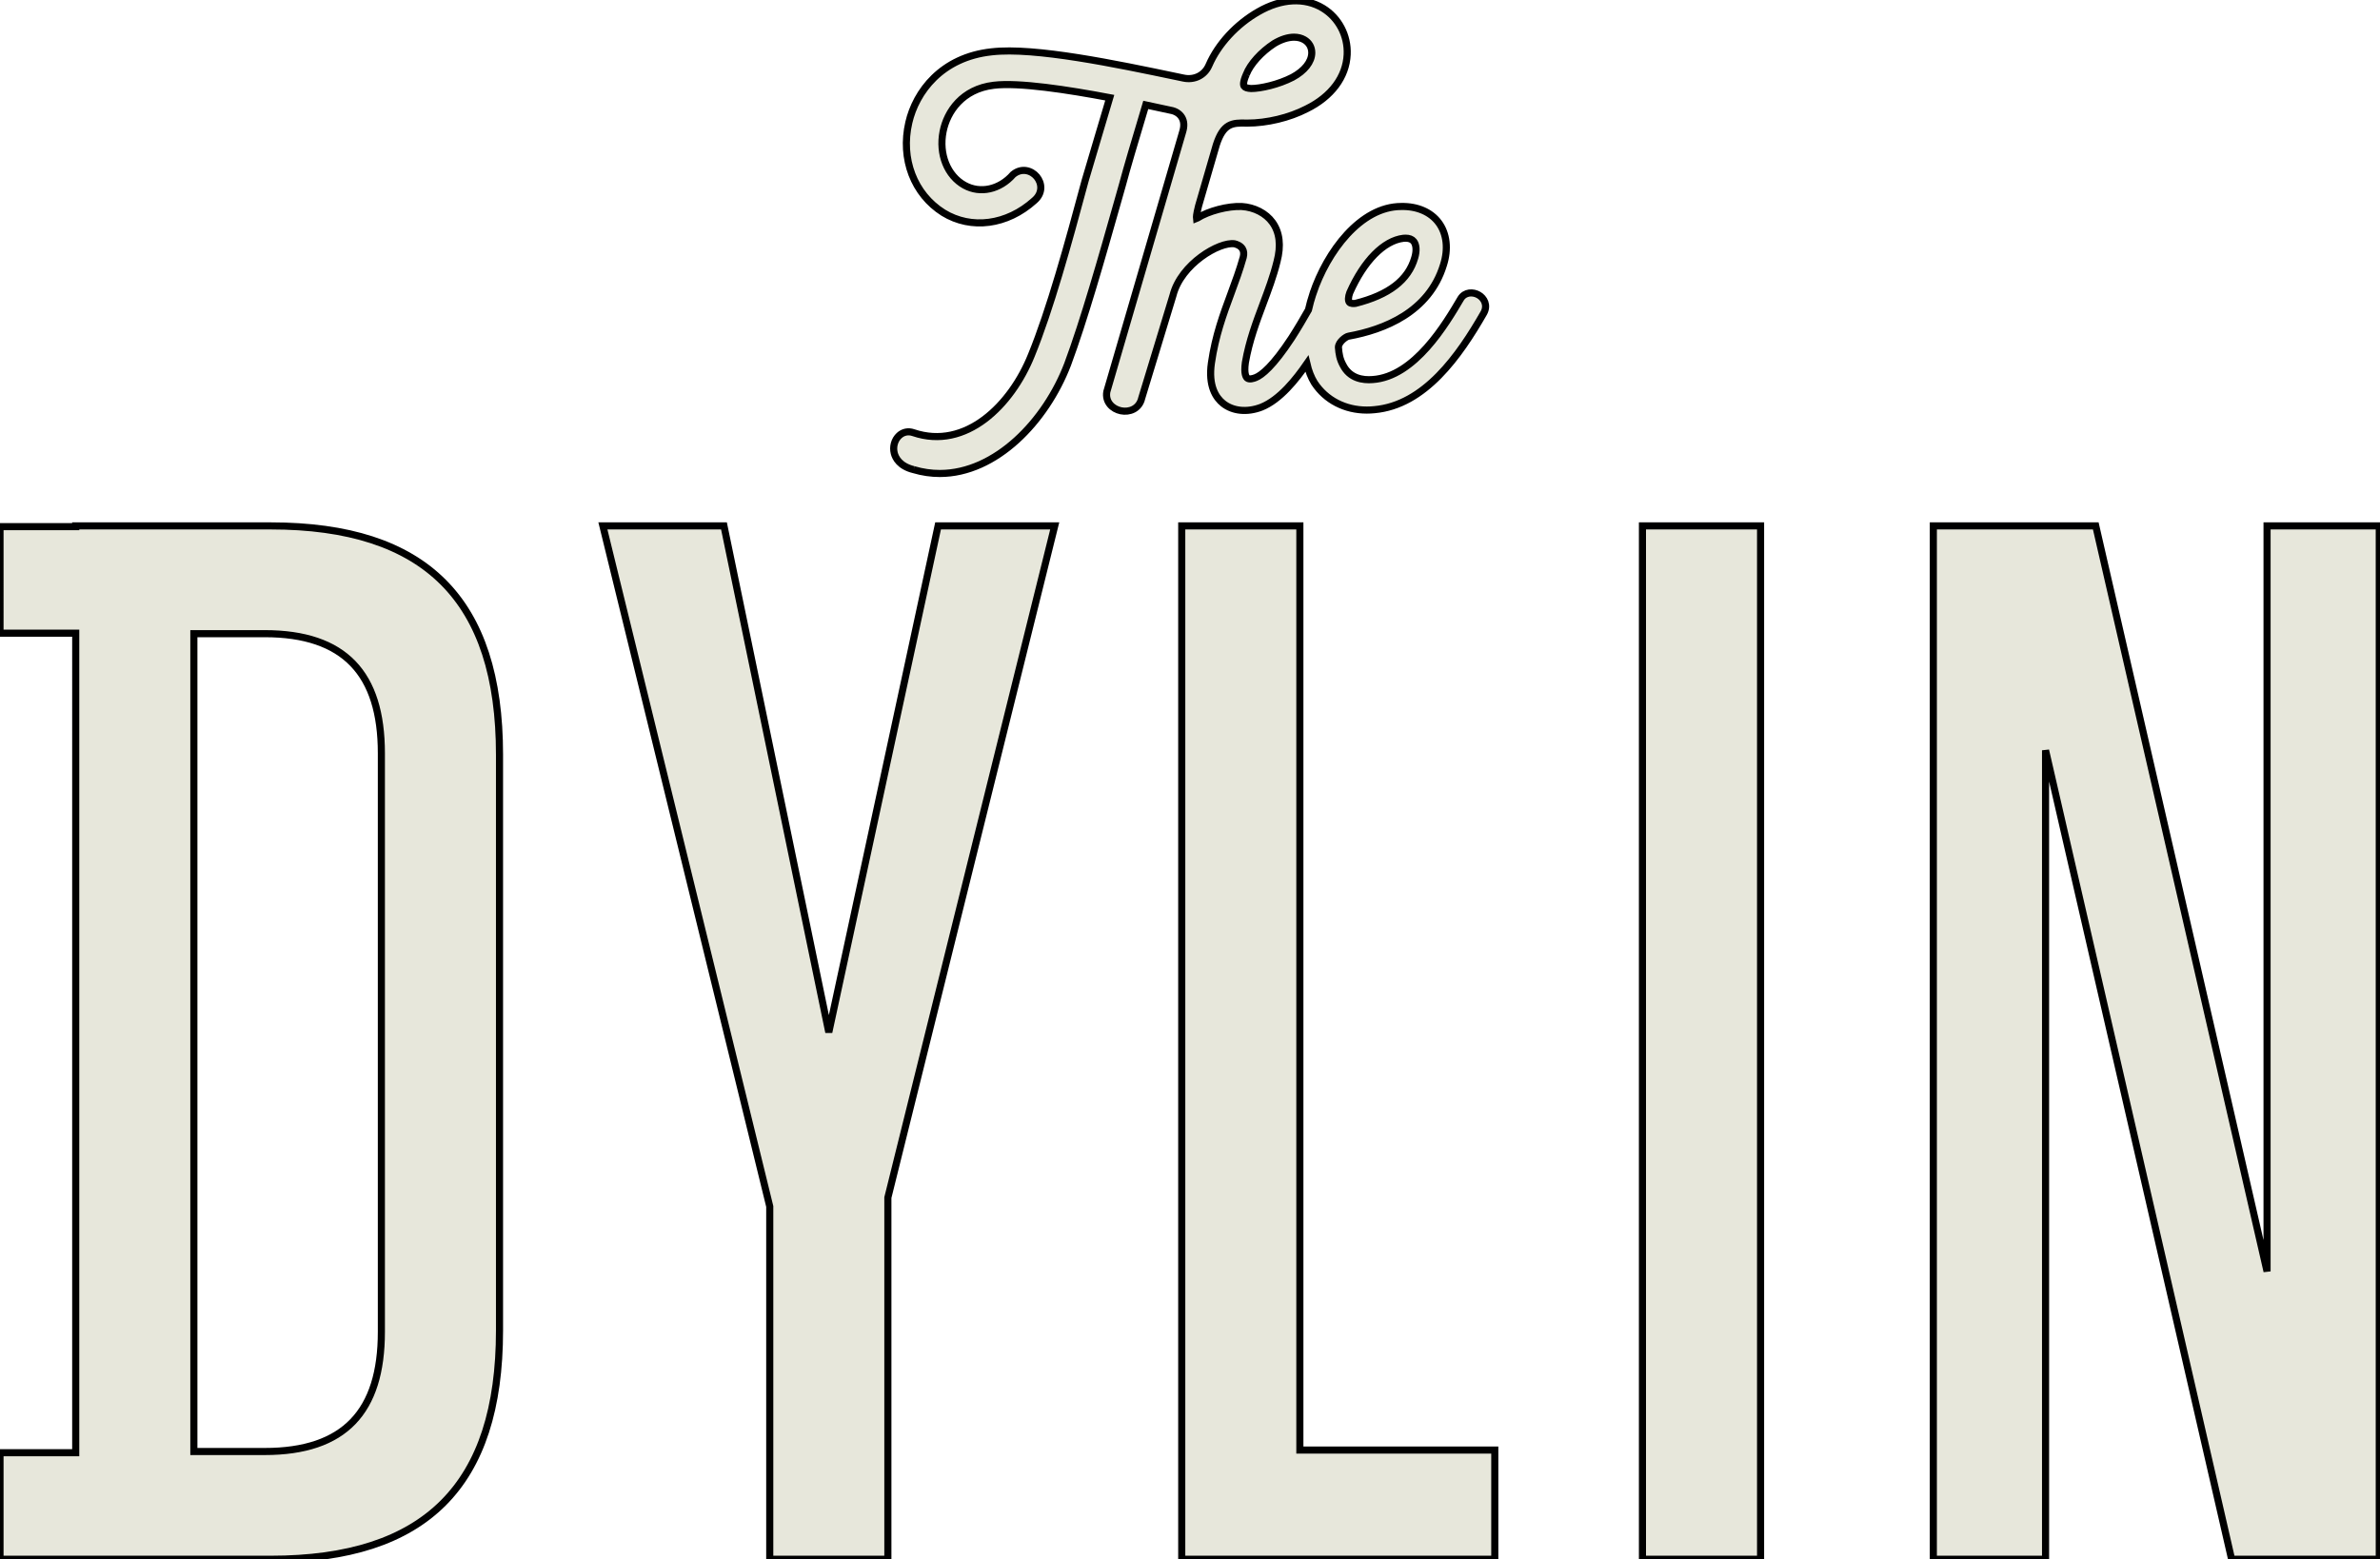 <svg xmlns="http://www.w3.org/2000/svg" xml:space="preserve" fill="#e7e7db" stroke="0" viewBox="64.58 59.2 446.83 292.78">
  <defs>
    <clipPath id="a" clipPathUnits="userSpaceOnUse">
      <path d="M0 432h432V0H0Z"/>
    </clipPath>
  </defs>
<g clip-path="url(#a)" transform="matrix(1.333 0 0 -1.333 0 576)"><path d="M0 0c.551 1.445 2.096 3.156 3.921 4.346.99.594 1.956.897 2.805.897.531 0 1.018-.118 1.434-.358.685-.394 1.071-1.071 1.061-1.857C9.205 1.767 8.217.515 6.512-.409 4.526-1.436 2.014-1.991.681-1.991c-.521.021-.872.138-.992.33C-.424-1.479-.463-1.047 0 0m22.435-23.072c.513 0 .894-.148 1.135-.442.387-.468.445-1.353.151-2.317-.904-3.141-3.636-5.244-8.349-6.428-.261-.035-.691-.049-.862.165-.181.226-.152.763.062 1.337 1.98 4.474 4.803 7.341 7.545 7.668.111.012.217.017.318.017M-46.85-55.681c1.24-.368 2.468-.541 3.679-.541 7.898.002 14.929 7.346 18.007 15.383 2.293 6.156 4.812 15.038 7.035 22.874l.664 2.341c.697 2.611 1.801 6.296 2.775 9.545l.53 1.782c1.423-.299 2.634-.564 3.516-.757.669-.112 1.234-.47 1.549-.982.34-.55.383-1.246.124-2.079l-10.673-36.587c-.26-1.447.805-2.448 1.991-2.688 1.159-.24 2.575.24 2.929 1.801l4.397 14.449c1.127 4.443 6.541 7.592 8.663 7.278.298-.068.841-.253 1.122-.713.193-.314.23-.717.114-1.182-.509-1.814-1.138-3.512-1.745-5.154-1.074-2.9-2.182-5.897-2.738-9.733-.47-3.253.634-4.9 1.644-5.709 1.368-1.094 3.376-1.297 5.383-.531 2.637 1.055 4.899 3.943 6.418 6.132.235-1.01.583-1.928 1.067-2.707 1.606-2.444 4.313-3.831 7.372-3.831.349 0 .703.018 1.06.054 7.101.633 11.964 7.603 15.413 13.614.606 1.104.054 2.093-.716 2.544-.785.46-1.933.443-2.524-.505-2.108-3.577-6.498-11.019-12.423-11.409-1.378-.11-3.216.155-4.171 2.064-.441.81-.568 1.536-.637 2.478 0 .752 1.061 1.517 1.425 1.57 4.97.897 11.324 3.366 13.364 10.019.723 2.25.479 4.428-.67 5.974-1.12 1.508-3.029 2.324-5.269 2.277-5.733 0-10.469-6.373-12.442-12.295h-.002c-.255-.768-.455-1.525-.628-2.274-.667-1.173-1.478-2.564-2.367-3.947-2.623-3.992-4.206-5.244-5.073-5.591-.313-.125-.881-.302-1.172-.072-.157.124-.5.589-.269 2.205.527 3.036 1.52 5.679 2.479 8.236.721 1.922 1.468 3.909 1.979 5.986.589 2.25.371 4.106-.645 5.515-.928 1.285-2.545 2.121-4.338 2.236-1.942.079-4.655-.629-6.238-1.63-.049-.026-.09-.044-.123-.057-.022.187-.001.609.24 1.553.029.115.048.188.06.247l2.49 8.568c.987 3.036 2.227 3.138 4.331 3.065 2.809 0 5.952.756 8.398 2.017 3.487 1.717 5.565 4.507 5.704 7.655.118 2.666-1.198 5.165-3.433 6.523-2.539 1.541-5.842 1.36-9.062-.497-3.082-1.749-5.689-4.573-6.976-7.554C-5.867-.129-7.319-.852-8.871-.513l-.95.199c-8.433 1.766-19.985 4.191-26.035 3.494-7.082-.757-10.675-5.642-11.675-9.963-1.185-5.11.721-10.094 4.859-12.699 3.943-2.421 8.973-1.75 12.799 1.694 1.278 1.073 1.08 2.502.356 3.375-.73.879-2.122 1.313-3.326.317-1.872-2.137-4.622-2.751-6.84-1.526-2.433 1.348-3.649 4.391-3.024 7.57.553 2.811 2.716 6.001 7.135 6.522 3.51.433 10.451-.631 16.342-1.749-.45-1.53-.986-3.323-1.521-5.113-.717-2.4-1.433-4.794-1.942-6.553-2.414-8.99-4.988-18.298-7.583-24.631-2.821-7.01-9.23-13.403-16.626-10.892-.714.245-1.438.094-1.99-.415-.653-.603-.923-1.576-.69-2.482.169-.657.753-1.832 2.732-2.316" transform="translate(223.98 377.216)"/><path transform="translate(102.161 200.059)" d="M0 0c0-11.23-5.198-16.846-16.429-16.846h-9.981V98.369h9.981C-5.198 98.369 0 92.754 0 81.524Zm16.639 81.316c0 21.837-10.398 32.235-32.235 32.235h-27.453v-.105h-10.663V98.439h10.663V-17.02h-10.663v-15.007h38.116c21.837 0 32.235 10.398 32.235 32.235z"/><path d="m0 0-14.765 71.333h-17.053L-8.317-24.54v-49.705H8.319v50.952L31.82 71.333H15.391Z" transform="translate(165.178 242.276)"/><path d="M0 0h-27.454v130.188H-44.09V-15.39H0Z" transform="translate(258.977 183.421)"/><path d="M296.412 313.61h-16.636V168.032h16.636z"/><path d="M0 0v-105.024L-24.125 0h-22.877v-145.578h15.805v113.967l26.206-113.967h20.796V0Z" transform="translate(367.746 313.61)"/>
  </g></svg>